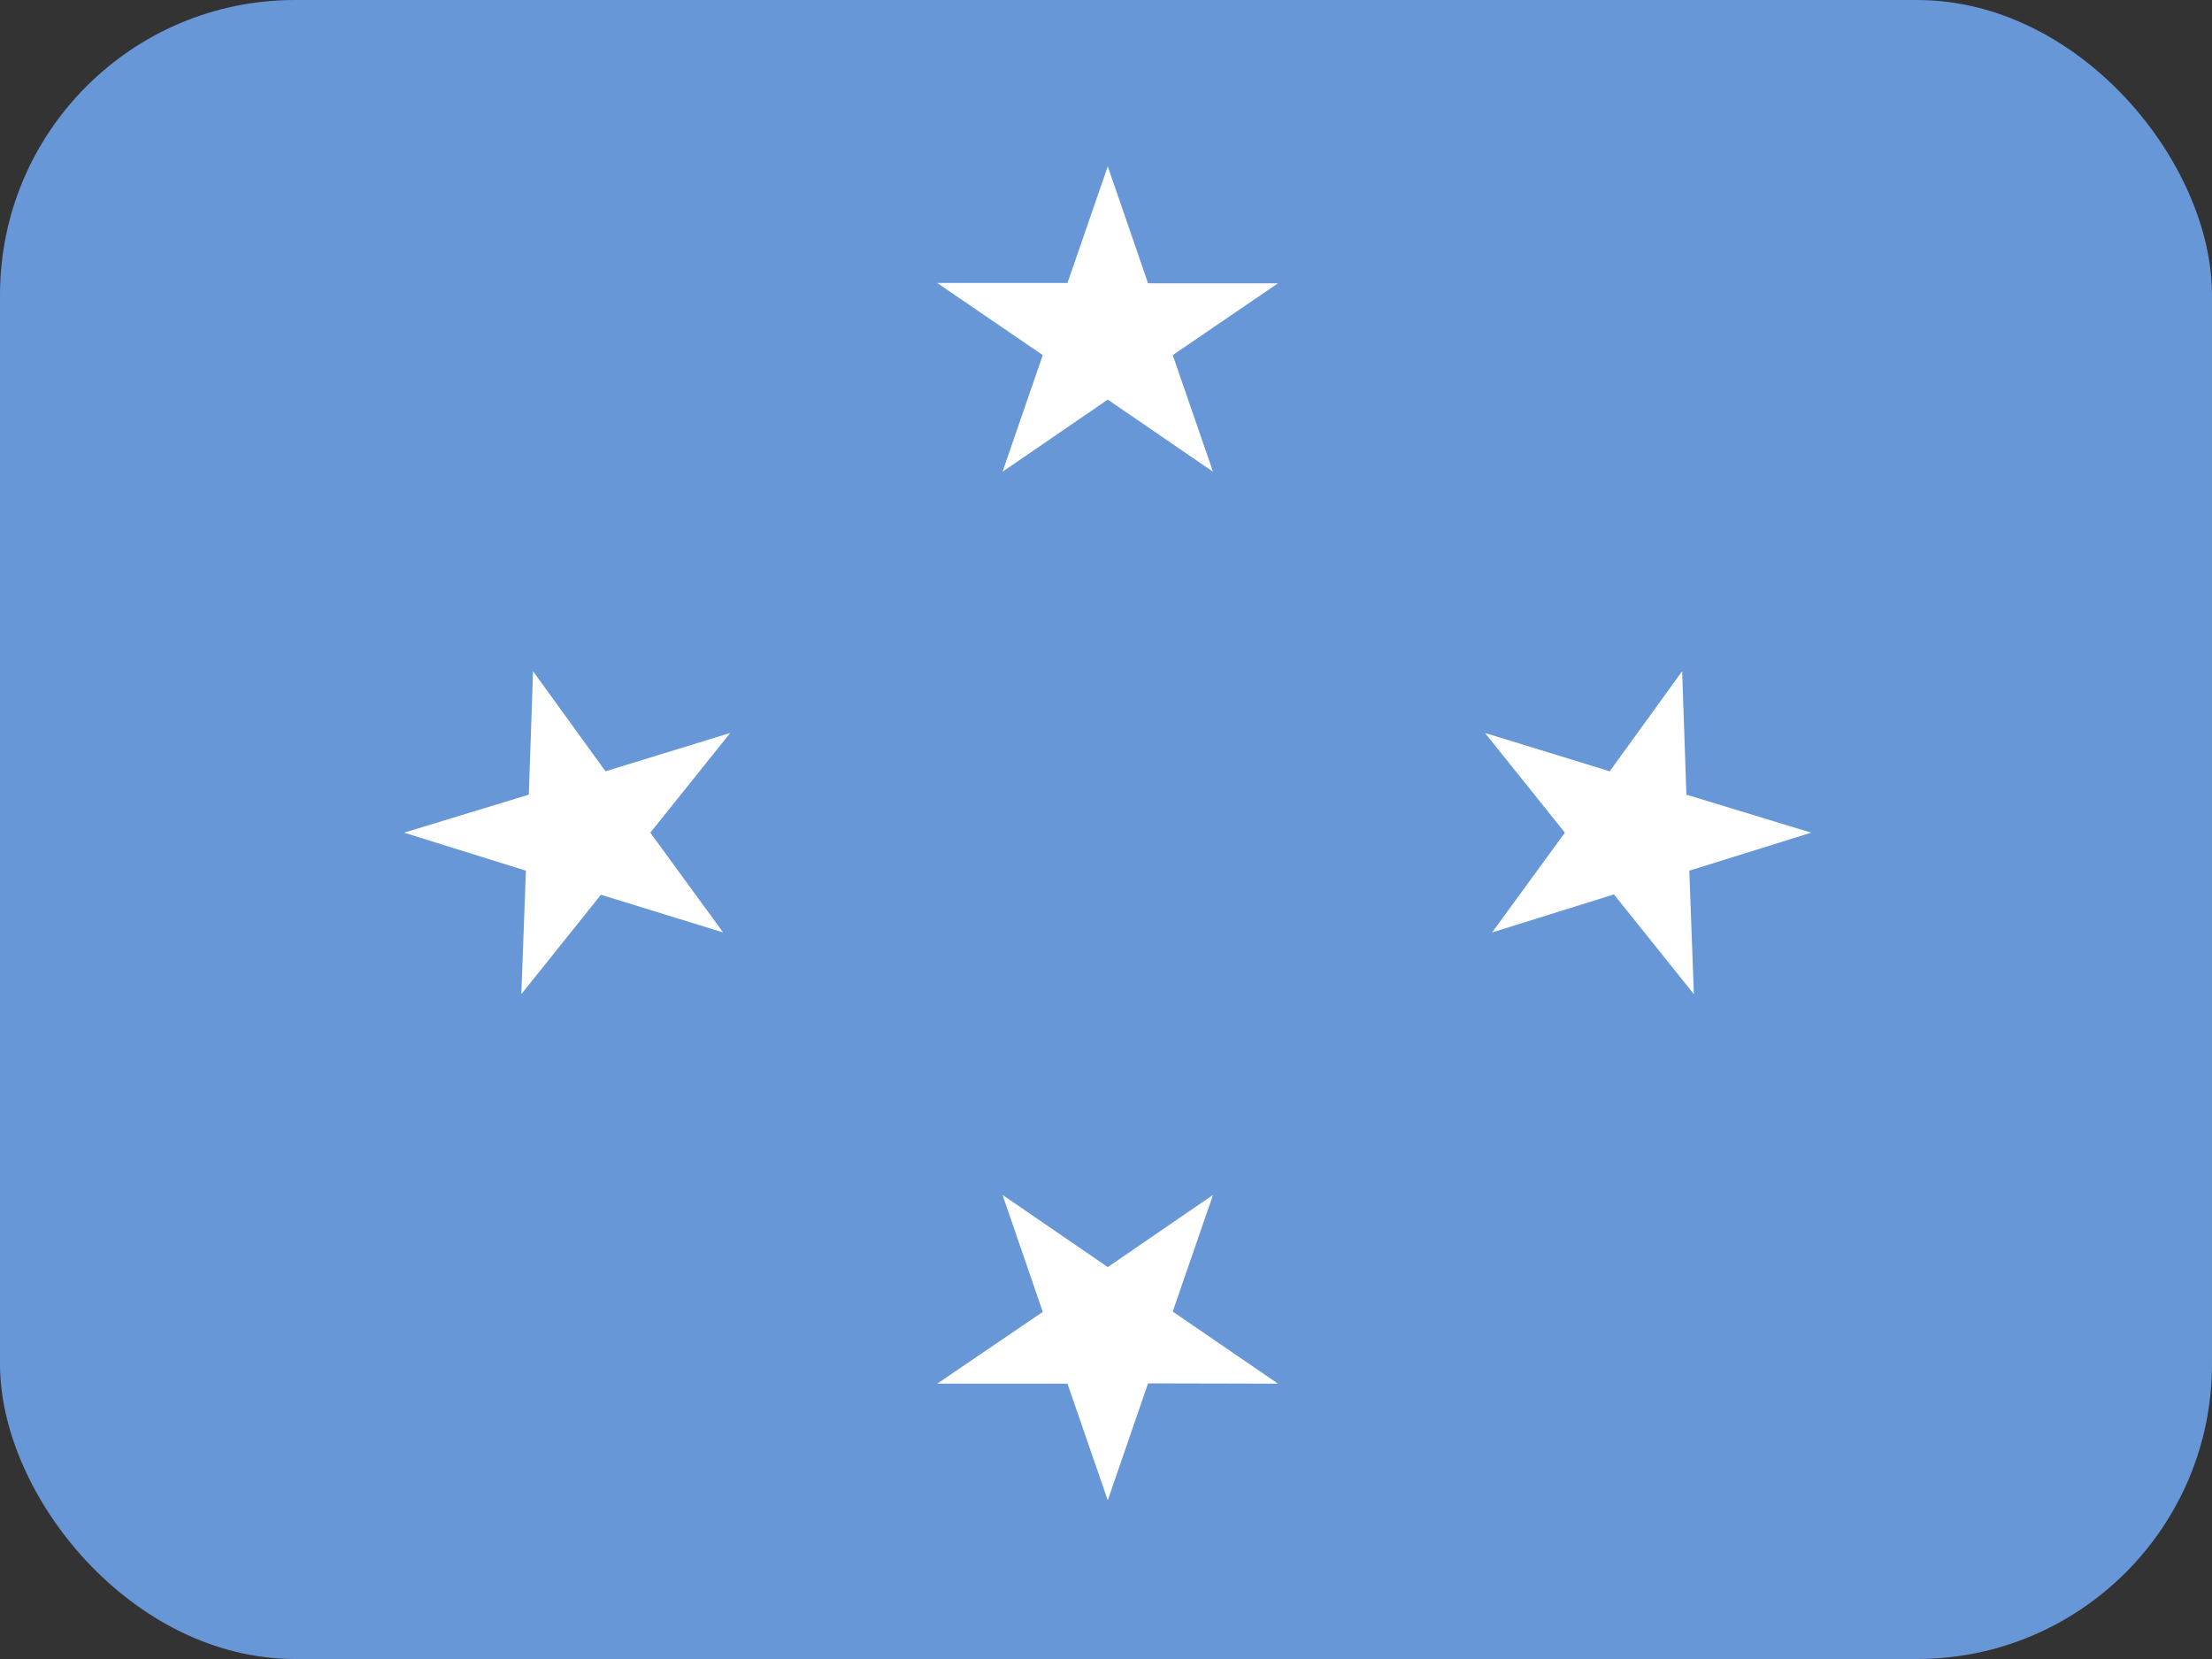 <svg width="60" height="45" viewBox="0 0 60 45" fill="none" xmlns="http://www.w3.org/2000/svg">
<rect x="0" y="0" width="60" height="45" fill="#333333" stroke="none"/>
<g clip-path="url(#clip0_2714_12566)">
<path fill-rule="evenodd" clip-rule="evenodd" d="M-15.054 0H75.186V45.12H-15.054V0Z" fill="#6797D6"/>
<path fill-rule="evenodd" clip-rule="evenodd" d="M30.048 10.839L27.193 12.796L28.285 9.632L25.421 7.676H28.955L30.048 4.512L31.141 7.684H34.666L31.81 9.632L32.903 12.796M30.048 34.369L27.193 32.412L28.285 35.585L25.421 37.532H28.955L30.048 40.696L31.141 37.524L34.666 37.532L31.81 35.576L32.903 32.412M16.3 24.27L14.141 26.966L14.265 23.617L10.96 22.586L14.344 21.555L14.459 18.207L16.424 20.921L19.808 19.881L17.64 22.586L19.614 25.292M43.778 24.261L45.946 26.966L45.822 23.617L49.127 22.586L45.743 21.555L45.628 18.207L43.663 20.921L40.279 19.881L42.447 22.586L40.473 25.292" fill="white"/>
</g>
<defs>
<clipPath id="clip0_2714_12566">
<rect width="60" height="45" rx="8" fill="white"/>
</clipPath>
</defs>
</svg>
